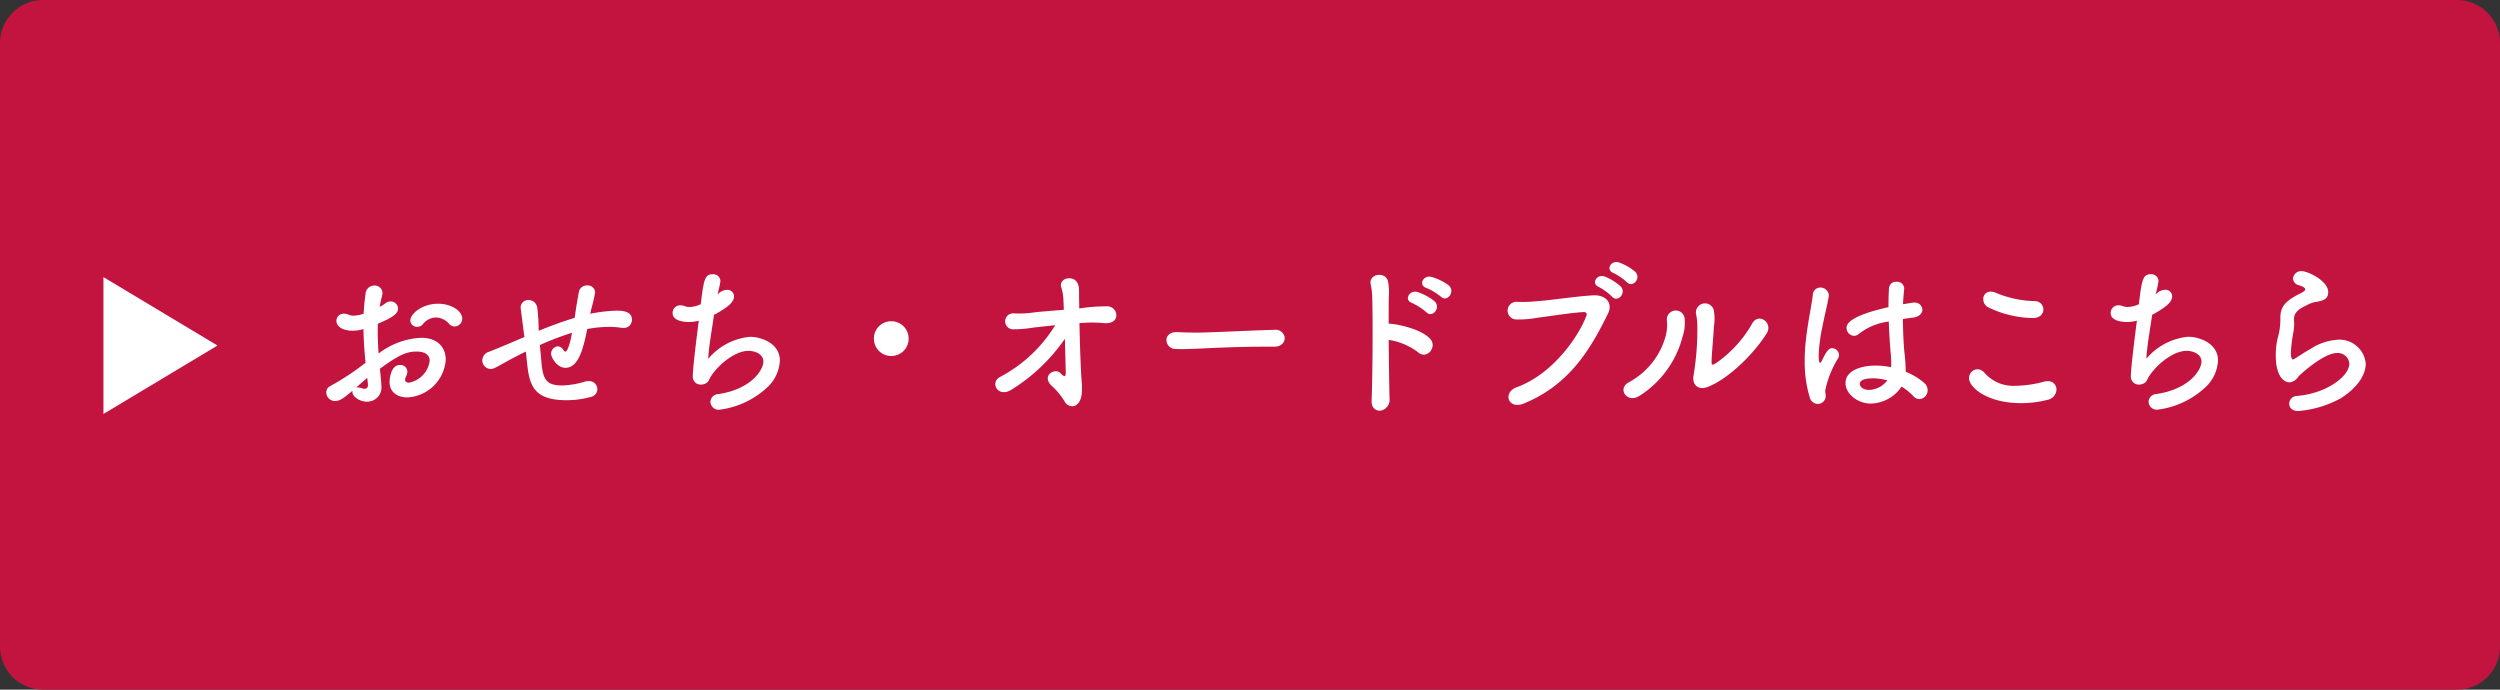 <svg xmlns="http://www.w3.org/2000/svg" width="290" height="80" viewBox="0 0 290 80">
  <rect x="0" y="0" width="290" height="80" fill="#333333" stroke="none"/>
  <g id="グループ_36818" data-name="グループ 36818" transform="translate(-574 4507.829)">
    <path id="パス_175140" data-name="パス 175140" d="M35,0H315a5,5,0,0,1,5,5V75a5,5,0,0,1-5,5H35a5,5,0,0,1-5-5V5A5,5,0,0,1,35,0Z" transform="translate(544 -4507.829)" fill="#c2143e"/>
    <path id="パス_175151" data-name="パス 175151" d="M7.936,0l7.936,13.227H0Z" transform="translate(599.227 -4475.684) rotate(90)" fill="#fff"/>
    <path id="パス_175152" data-name="パス 175152" d="M17-8.626a.918.918,0,0,0,.874-.912c0-.855-1.216-1.729-2.793-1.729-1.881,0-3.23,1.178-3.23,1.957a.768.768,0,0,0,.817.722.82.82,0,0,0,.608-.266,1.986,1.986,0,0,1,1.539-.817,2.053,2.053,0,0,1,1.5.7A.886.886,0,0,0,17-8.626ZM6.118-4.009a29.437,29.437,0,0,1-3.572,2.3.783.783,0,0,0-.437.722A1,1,0,0,0,3.116.019c.551,0,.95-.285,2.033-1.2a.418.418,0,0,0-.019.152c0,.494.779,1.121,1.691,1.121A1.651,1.651,0,0,0,8.493-1.767c0-.228-.133-1.653-.171-1.957C10.6-5.4,11.5-5.719,12.578-5.719c1.121,0,1.52.494,1.52,1.064a2.968,2.968,0,0,1-2.413,2.546c-.266,0-.437-.114-.437-.361a.922.922,0,0,1,.114-.38,1.347,1.347,0,0,0,.152-.532.8.8,0,0,0-.855-.779c-1.178,0-1.216,1.9-1.216,1.957,0,1.216.931,1.805,2.071,1.805a4.71,4.71,0,0,0,4.446-4.37c0-1.349-.855-2.546-2.85-2.546A8.741,8.741,0,0,0,8.17-5.491c-.057-.893-.1-1.691-.1-2.432,0-.342,0-.684.019-1.026,1.862-.779,2.337-1.216,2.337-1.767a.844.844,0,0,0-.855-.817.95.95,0,0,0-.627.228,4.353,4.353,0,0,1-.646.4c.076-.437.171-.874.285-1.33a1.467,1.467,0,0,0,.038-.285.885.885,0,0,0-.95-.855,1,1,0,0,0-1.007.912c-.114.8-.19,1.577-.228,2.356a4.312,4.312,0,0,1-1.2.228,1.346,1.346,0,0,1-.494-.1,1.45,1.45,0,0,0-.589-.133.829.829,0,0,0-.874.836c0,.684.779,1.14,1.9,1.14a4.774,4.774,0,0,0,1.235-.19c.019,1.159.095,2.432.247,3.914Zm.817,2.071v.114c0,.285-.152.418-.38.418a1.076,1.076,0,0,1-.342-.057,1.739,1.739,0,0,0-.475-.1.526.526,0,0,0-.171.019c.494-.437.969-.855,1.292-1.121ZM25.4-4.332c.266,2.546.8,4.256,4.541,4.256a10.5,10.5,0,0,0,2.85-.38.94.94,0,0,0,.76-.893.966.966,0,0,0-1.007-.95,2.094,2.094,0,0,0-.342.038,10.273,10.273,0,0,1-2.7.475c-1.824,0-2.28-.608-2.451-2.793-.038-.532-.114-1.216-.171-1.9A33.84,33.84,0,0,1,30.609-7.9c-.266,1.5-.57,2.185-.779,2.185-.076,0-.152-.057-.228-.19a.757.757,0,0,0-.646-.418.867.867,0,0,0-.779.855c0,.38.646,1.634,1.672,1.634,1.52,0,2.071-2.242,2.527-4.5a13.9,13.9,0,0,1,2.565-.247,8.493,8.493,0,0,1,1.349.1,1.169,1.169,0,0,0,.247.019A.946.946,0,0,0,37.563-9.4c0-.931-.931-1.064-1.767-1.064a17.946,17.946,0,0,0-3.078.361c.057-.228.1-.437.152-.646a18.409,18.409,0,0,0,.418-1.824.851.851,0,0,0-.931-.817.932.932,0,0,0-.95.741c-.152.8-.133.722-.266,1.5-.076.418-.133.95-.228,1.52-1.444.437-2.926.988-4.161,1.5a4.132,4.132,0,0,1-.019-.475,20.665,20.665,0,0,0-.152-2.166,1.029,1.029,0,0,0-1.007-.931.888.888,0,0,0-.931.893c0,.038.019.095.019.152.057.4.114.855.418,3.249-1.311.57-3.439,1.463-4.1,1.71a1.069,1.069,0,0,0-.779.988A.993.993,0,0,0,21.166-3.7a.959.959,0,0,0,.437-.1c.551-.247,1.216-.684,2.774-1.482.247-.133.532-.266.874-.437ZM47.481-12.35a11.785,11.785,0,0,0,.342-1.539.825.825,0,0,0-.893-.8c-.931,0-1.045.646-1.387,3.477a3.279,3.279,0,0,1-1.311.323,1.7,1.7,0,0,1-.57-.1,1.2,1.2,0,0,0-.494-.095.879.879,0,0,0-.893.893c0,.931,1.349,1.045,1.9,1.045a4.957,4.957,0,0,0,1.14-.152c-.532,4.085-.7,5.909-.7,6.441a.913.913,0,0,0,.969.969,1.242,1.242,0,0,0,.4-.076c.513-.209.475-.456.722-.855.931-1.444,2.85-2.983,4.37-2.983.722,0,1.729.342,1.729,1.254S51.452-1.349,47.538-.779a.932.932,0,0,0-.874.893.956.956,0,0,0,1.064.912,9.963,9.963,0,0,0,5.643-2.7,4.535,4.535,0,0,0,1.349-3c0-1.995-2.147-2.755-3.477-2.755a7.19,7.19,0,0,0-4.826,2.546c.019-1.14.418-3.382.665-5.092,1.729-.931,2.318-1.539,2.318-2.128a.769.769,0,0,0-.817-.779,1.566,1.566,0,0,0-.931.38ZM69.654-7.22A2,2,0,0,0,67.64-9.234,2,2,0,0,0,65.626-7.22,2,2,0,0,0,67.64-5.206,2,2,0,0,0,69.654-7.22Zm19.874-1.8a14.827,14.827,0,0,1,2.755,0c.779.076,1.33-.19,1.444-.7A1.035,1.035,0,0,0,92.7-10.963a20.549,20.549,0,0,0-3.154.228l-.1.019c0-.532-.019-1.007-.019-1.33,0-1.121.019-1.045-.152-1.539-.38-1.045-2.3-.741-1.9.475a5.12,5.12,0,0,1,.228,1.292q.029.484.057,1.254c-1.349.114-2.717.209-3.591.323a11.757,11.757,0,0,1-2.147.095A.931.931,0,1,0,81.681-8.3a14.258,14.258,0,0,0,2.508-.209c.665-.076,1.539-.171,2.47-.266a16.5,16.5,0,0,1-6.4,6c-1.216.646-.247,2.489,1.349,1.463A20.879,20.879,0,0,0,87.78-7.2c.038,1.387.076,2.793.1,3.876,0,.494-.076.665-.627.1-.627-.646-2.223.285-1.026,1.463A7.606,7.606,0,0,1,87.742.057a1.028,1.028,0,0,0,.912.57c.513,0,.95-.532,1.064-1.292a8,8,0,0,0,0-1.653c-.114-1.767-.209-4.5-.247-6.707Zm22.534,2.736c.817,0,1.216-.494,1.216-.988a1.041,1.041,0,0,0-1.159-.969h-.038c-3.344.095-7.41.323-8.968.323-.76,0-1.6-.019-2.3-.057H100.7c-.76,0-1.14.456-1.14.931a1.051,1.051,0,0,0,1.1,1.026c.209,0,.38.019.608.019.38,0,.893-.019,1.881-.057,1.5-.057,4.275-.228,7.9-.228h.988ZM131.4-12.084c.7.7,1.729-.57.912-1.311a6.21,6.21,0,0,0-2.014-.988c-.931-.247-1.577.969-.57,1.292A6.753,6.753,0,0,1,131.4-12.084Zm-1.691,1.8c.684.722,1.748-.513.95-1.273a6.261,6.261,0,0,0-1.976-1.064c-.912-.285-1.634.912-.627,1.273A7.04,7.04,0,0,1,129.713-10.279Zm-4.37,3.211a7.5,7.5,0,0,1,3.4,1.425c.988.931,2.3-.589,1.406-1.558-1.026-1.1-3.534-1.634-4.484-1.729a.921.921,0,0,0-.323,0c0-1.273,0-2.375.019-3.135a6.689,6.689,0,0,0-.076-1.691c-.171-1.311-2.356-1.045-2.014.3a8.53,8.53,0,0,1,.171,1.6c.076,2.755.038,8.74-.076,11.837-.038.855.513,1.216,1.045,1.159A1.276,1.276,0,0,0,125.438-.3C125.4-1.995,125.362-4.617,125.343-7.068Zm27.645-6.688c.646.7,1.71-.456.95-1.216a5.98,5.98,0,0,0-1.9-1.083c-.893-.285-1.577.855-.608,1.235A6.847,6.847,0,0,1,152.988-13.756Zm-1.729,1.672c.627.741,1.729-.418.988-1.2a6.391,6.391,0,0,0-1.862-1.14c-.874-.323-1.615.817-.665,1.216A6.537,6.537,0,0,1,151.259-12.084ZM141.037.3c5.32-2.185,7.752-6.365,9.747-10.431.57-1.159-.171-2.2-1.767-2.109-2.128.133-4.712.551-6.308.665a18.919,18.919,0,0,1-2.337.1,1.028,1.028,0,1,0-.133,2.033,11.552,11.552,0,0,0,2.394-.209c1.311-.152,3.838-.57,5.3-.646.247-.019.475.114.342.437-1.064,2.736-4.1,6.84-8.094,8.284C138.529-.969,139.194,1.064,141.037.3ZM169.2-7.847c.741-1.216-.931-2.413-1.672-1.159a13.912,13.912,0,0,1-4.256,4.655c-.437.247-.475.209-.475-.228,0-.646.247-3.306.266-4.066a5.031,5.031,0,0,0-.038-1.976,1.056,1.056,0,0,0-2.033.532,6.659,6.659,0,0,1,.152,1.254,32.664,32.664,0,0,1-.437,5.89c-.19.912.4,1.824,1.691,1.311C164.787-2.584,167.732-5.472,169.2-7.847Zm-14.82,7.3a11.549,11.549,0,0,0,5.054-6.9,5.064,5.064,0,0,0,.247-1.995,1.037,1.037,0,1,0-2.071.076,5.02,5.02,0,0,1-.1,1.691,8.66,8.66,0,0,1-4.332,5.529C151.81-1.387,153.026.3,154.375-.551Zm30.457-1.1a6.447,6.447,0,0,1,1.368,1.1.914.914,0,0,0,.684.342,1.016,1.016,0,0,0,.969-1.064,1.065,1.065,0,0,0-.361-.779,7.548,7.548,0,0,0-2.185-1.33v-.209a19.677,19.677,0,0,0-.152-2.109c-.1-1.007-.152-2.394-.171-3.8.38-.057.8-.114,1.235-.171.7-.095,1.026-.513,1.026-.912a.868.868,0,0,0-.969-.817,1.169,1.169,0,0,0-.247.019q-.541.085-1.026.171c.019-.627.076-1.235.133-1.767v-.1a.817.817,0,0,0-.893-.741.811.811,0,0,0-.874.779c-.038.608-.057,1.368-.057,2.166-4.6,1.026-4.864,1.995-4.864,2.413a.918.918,0,0,0,.874.912.9.9,0,0,0,.608-.266A7.013,7.013,0,0,1,183.35-9.2c.057,1.482.152,2.888.228,3.7.038.4.057.741.057,1.064a4.8,4.8,0,0,1-.019.532,9.477,9.477,0,0,0-1.767-.19c-1.748,0-3.515.589-3.515,2.033,0,1.235,1.387,2.375,2.945,2.375A4.4,4.4,0,0,0,184.832-1.653Zm-8.8,1.121c0-.228-.057-.456-.057-.684a11.646,11.646,0,0,1,1.5-3.743.786.786,0,0,0,.1-.361.829.829,0,0,0-.8-.8c-.3,0-.608.209-1.14,1.368-.114.228-.209.342-.266.342-.038,0-.152-.152-.152-.855a18.535,18.535,0,0,1,.418-3.268c.266-1.387.608-2.717.741-3.534,0-.057.019-.114.019-.152a.968.968,0,0,0-.988-.931.871.871,0,0,0-.874.893c-.133,1.178-.57,3.059-.8,5.187A21.062,21.062,0,0,0,173.6-4.6a13.892,13.892,0,0,0,.57,4.142,1.007,1.007,0,0,0,.931.817A.925.925,0,0,0,176.035-.532Zm7.144-1.843a2.781,2.781,0,0,1-2.109,1.1c-.836,0-1.083-.475-1.083-.7,0-.171.076-.646,1.558-.646A6.2,6.2,0,0,1,183.179-2.375ZM201.286-10.6a.974.974,0,0,0-.988-.969,12.406,12.406,0,0,1-4.579-.988,1.586,1.586,0,0,0-.551-.114.832.832,0,0,0-.855.874,1.068,1.068,0,0,0,.627.969,12.086,12.086,0,0,0,5.149,1.216C200.906-9.614,201.286-10.108,201.286-10.6Zm.456,10.488a1.279,1.279,0,0,0,1.064-1.2.953.953,0,0,0-1.026-.969,1.842,1.842,0,0,0-.437.057,13.169,13.169,0,0,1-3.23.475,4.473,4.473,0,0,1-3.61-1.444,1.137,1.137,0,0,0-.855-.475,1.027,1.027,0,0,0-.988,1.026c0,1.083,2.109,2.907,6.042,2.907A12.225,12.225,0,0,0,201.742-.114ZM214.3-12.35a11.783,11.783,0,0,0,.342-1.539.825.825,0,0,0-.893-.8c-.931,0-1.045.646-1.387,3.477a3.279,3.279,0,0,1-1.311.323,1.7,1.7,0,0,1-.57-.1,1.2,1.2,0,0,0-.494-.095.879.879,0,0,0-.893.893c0,.931,1.349,1.045,1.9,1.045a4.957,4.957,0,0,0,1.14-.152c-.532,4.085-.7,5.909-.7,6.441a.913.913,0,0,0,.969.969,1.242,1.242,0,0,0,.4-.076c.513-.209.475-.456.722-.855.931-1.444,2.85-2.983,4.37-2.983.722,0,1.729.342,1.729,1.254s-1.349,3.192-5.263,3.762a.932.932,0,0,0-.874.893.956.956,0,0,0,1.064.912,9.963,9.963,0,0,0,5.643-2.7,4.535,4.535,0,0,0,1.349-3c0-1.995-2.147-2.755-3.477-2.755a7.19,7.19,0,0,0-4.826,2.546c.019-1.14.418-3.382.665-5.092,1.729-.931,2.318-1.539,2.318-2.128a.769.769,0,0,0-.817-.779,1.566,1.566,0,0,0-.931.38ZM235.828-.323c2.014-1.311,2.85-2.774,2.85-3.99a3.042,3.042,0,0,0-3.287-2.774,6.4,6.4,0,0,0-3.059,1.026c-.836.475-1.558.969-1.938,1.2a.437.437,0,0,1-.171.057c-.228,0-.228-.76-.228-.817a17.761,17.761,0,0,1,.323-2.508,5.742,5.742,0,0,0,.057-.76V-9.1c0-.114-.019-.228-.019-.323,0-.589.209-1.083,1.406-1.634a3.854,3.854,0,0,1,.912-.38c.95-.152,1.653-.285,1.653-1.178,0-1.311-2.375-2.432-3.059-2.432a.95.95,0,0,0-1.026.855.856.856,0,0,0,.7.779c.513.171.722.323.722.475,0,.228-.551.456-1.007.7-1.311.722-1.881,1.349-1.881,2.584v.323a8.166,8.166,0,0,1-.19,1.6,8.307,8.307,0,0,0-.342,2.47c0,2.7,1.159,3.116,1.577,3.116a1.412,1.412,0,0,0,1.045-.665c.285-.342,2.983-2.736,4.446-2.736a1.334,1.334,0,0,1,1.463,1.216c0,1.52-2.736,3.5-6.1,3.762a.91.91,0,0,0-.874.893c0,.437.323.855,1.045.855A12.361,12.361,0,0,0,235.828-.323Z" transform="translate(609.746 -4461.329)" fill="#fff"/>
  </g>
</svg>
